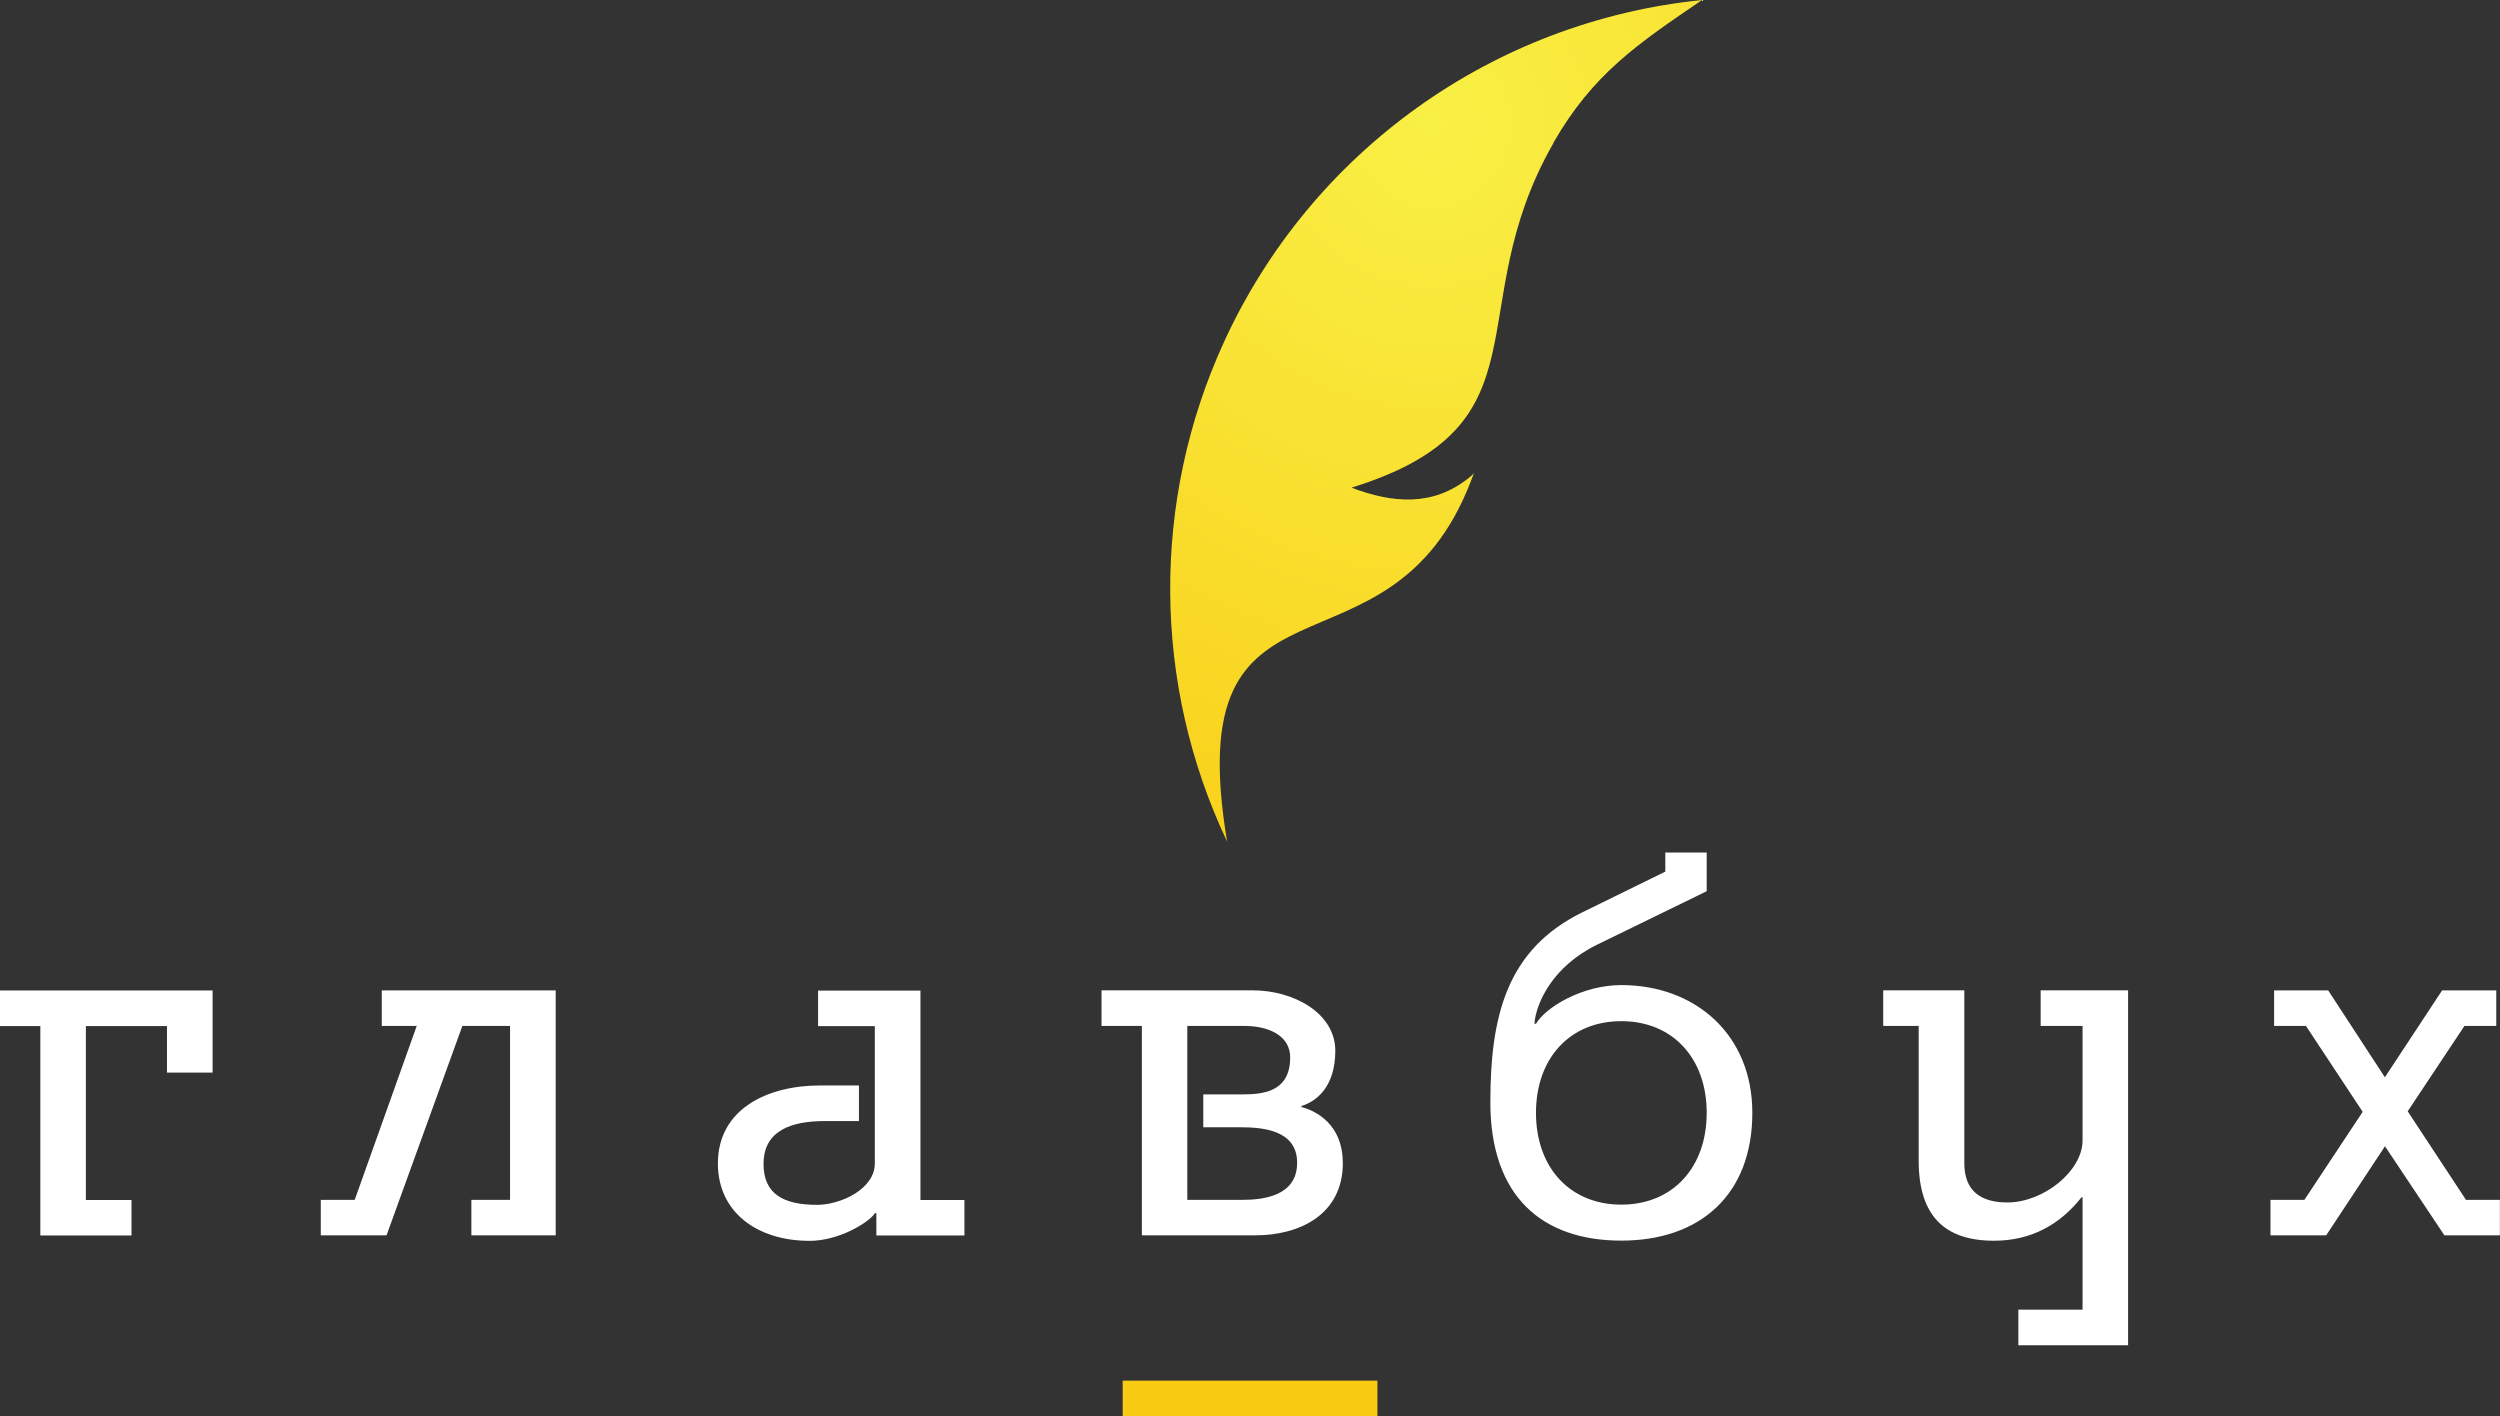 <?xml version="1.0" encoding="UTF-8"?> <svg xmlns="http://www.w3.org/2000/svg" xmlns:xlink="http://www.w3.org/1999/xlink" xmlns:xodm="http://www.corel.com/coreldraw/odm/2003" xml:space="preserve" width="35.757mm" height="20.256mm" version="1.1" style="shape-rendering:geometricPrecision; text-rendering:geometricPrecision; image-rendering:optimizeQuality; fill-rule:evenodd; clip-rule:evenodd" viewBox="0 0 241.05 136.55"><rect x="0" y="0" width="241.05" height="136.55" fill="#333333" stroke="none"/> <defs> <style type="text/css"> .fil1 {fill:#F9CB13} .fil2 {fill:white} .fil0 {fill:url(#id0)} </style> <radialGradient id="id0" gradientUnits="userSpaceOnUse" gradientTransform="matrix(2.066 -0 -0 2.14 -148 -14)" cx="138.46" cy="12.17" r="40.57" fx="138.46" fy="12.17"> <stop offset="0" style="stop-opacity:1; stop-color:#F9F045"></stop> <stop offset="1" style="stop-opacity:1; stop-color:#F9CB13"></stop> </radialGradient> </defs> <g id="Слой_x0020_1">  <g id="_2154089244224"> <path class="fil0" d="M149.77 13.78c3.82,-6.67 8.15,-9.56 14.34,-13.78 -20.14,2.04 -37.69,14.6 -46.11,33.01 -7,15.31 -6.89,32.92 0.32,48.14 -4.77,-28.45 15.63,-13.98 23.56,-34.91 0.27,-0.7 0.27,-0.7 0.24,-0.65 -0.02,0.05 -0.06,0.14 -0.49,0.48 -3.49,2.81 -7.39,2.44 -11.32,0.95 19.41,-6.02 10.26,-17.13 19.47,-33.22z"></path> <polygon class="fil1" points="132.81,136.55 132.81,133.12 108.25,133.12 108.25,136.55 "></polygon> <path class="fil2" d="M16.1 98.92l0 4.5 4.4 0 0 -7.92 -20.5 0 0 3.43 3.89 0 0 20.19 8.79 0 0 -3.42 -4.4 0 0 -16.77 7.82 0zm28.48 0l4.6 0 0 16.77 -3.73 0 0 3.42 8.13 0 0 -23.62 -16.77 0 0 3.43 3.37 0 -5.98 16.77 -3.27 0 0 3.42 6.34 0 7.31 -20.19zm39.77 18.05l0.15 0 0 2.15 8.49 0 0 -3.42 -4.24 0 0 -20.19 -9.87 0 0 3.43 5.47 0 0 13.24c0,2.45 -3.27,3.99 -5.57,3.99 -3.27,0 -5.16,-1.07 -5.16,-3.94 0,-3.22 2.66,-4.14 5.93,-4.14l3.27 0 0 -3.43 -3.78 0c-5.01,0 -9.82,2.25 -9.82,7.52 0,4.7 3.78,7.46 8.85,7.46 2.81,0 5.67,-1.74 6.29,-2.66zm45.12 -4.86c0,-3.68 -2.56,-5.01 -3.99,-5.37l0 -0.1c1.53,-0.46 3.27,-1.94 3.27,-5.32 0,-3.68 -4.09,-5.83 -7.92,-5.83l-14.62 0 0 3.43 3.89 0 0 20.19 10.94 0c4.19,0 8.44,-1.94 8.44,-7zm-13.45 -6.59l0 3.17 3.53 0c2.05,0 5.52,0.2 5.52,3.42 0,3.22 -3.27,3.58 -5.32,3.58l-5.27 0 0 -16.77 5.52 0c2.45,0 4.4,1.02 4.4,3.02 0,3.22 -2.4,3.58 -4.55,3.58l-3.83 0zm40.31 -7.06c4.96,0 8.23,3.58 8.23,8.84 0,5.26 -3.27,8.85 -8.23,8.85 -4.96,0 -8.23,-3.58 -8.23,-8.85 0,-5.27 3.27,-8.84 8.23,-8.84zm0 -3.48c-3.78,0 -7.31,2.15 -8.23,3.73l-0.15 0c0.15,-1.99 1.74,-5.52 6.03,-7.62l10.58 -5.16 0 -3.73 -3.99 0 0 1.84 -8.03 3.94c-7.26,3.58 -8.84,9.97 -8.84,18.3 0,9.1 5.01,13.34 12.63,13.34 7.62,0 12.63,-4.45 12.63,-12.32 0,-7.57 -5.52,-12.32 -12.63,-12.32zm48.86 34.71l0 -34.2 -8.43 0 0 3.43 4.04 0 0 11.04c0,2.93 -3.73,5.98 -7.26,5.98 -2.56,0 -4.14,-1.12 -4.14,-3.78l0 -16.67 -7.82 0 0 3.43 3.42 0 0 12.99c0,5.27 2.45,7.72 7.26,7.72 3.63,0 6.39,-1.59 8.44,-4.19l0.1 0 0 10.84 -6.19 0 0 3.43 10.58 0zm35.85 -10.58l0 -3.42 -3.27 0 -5.62 -8.54 5.47 -8.23 3.07 0 0 -3.43 -5.22 0 -5.52 8.38 -5.47 -8.38 -5.21 0 0 3.43 3.07 0 5.47 8.28 -5.62 8.49 -3.27 0 0 3.42 5.37 0 5.67 -8.59 5.73 8.59 5.37 0z"></path> </g> </g> </svg> 